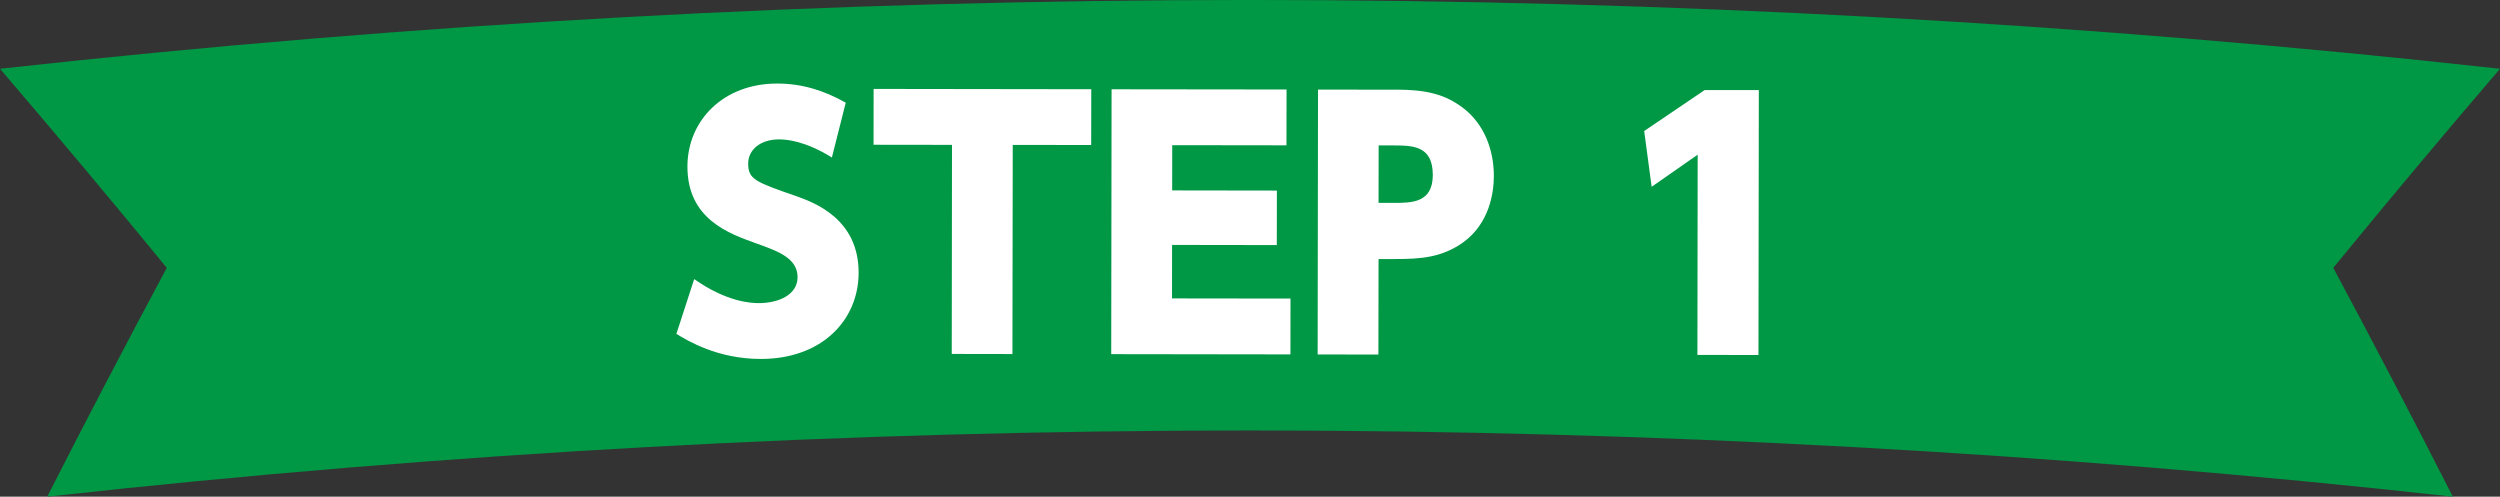<?xml version="1.0" encoding="UTF-8"?>
<svg id="_レイヤー_2" data-name="レイヤー 2" xmlns="http://www.w3.org/2000/svg" viewBox="0 0 488.92 97.13">
  <rect x="0" y="0" width="488.92" height="97.13" fill="#333333" stroke="none"/>
  <defs>
    <style>
      .cls-1 {
        fill: #fff;
      }

      .cls-2 {
        fill: #009844;
      }
    </style>
  </defs>
  <g id="_レイヤー_1-2" data-name="レイヤー 1">
    <g>
      <path class="cls-2" d="M479.68,97.13c-156.34-17.26-314.1-17.26-470.44,0,7.61-14.96,15.4-29.87,23.38-44.75C21.92,39.33,11.05,26.35,0,13.45c162.48-17.94,326.44-17.94,488.92,0-11.05,12.9-21.92,25.87-32.61,38.93,7.98,14.87,15.77,29.79,23.38,44.75Z"/>
      <path class="cls-1" d="M162.69,30.8c-5.2-3.22-8.79-3.54-10.33-3.54-3.6,0-6.04,1.98-6.04,4.74,0,3.08,1.47,3.6,9.23,6.3,3.66,1.29,12.38,4.45,12.37,15.04-.01,9.24-7.15,16.87-19.15,16.86-8.47-.01-14.25-3.55-16.49-4.9l3.48-10.72c6.41,4.5,11.1,4.7,12.64,4.7,3.92,0,7.58-1.66,7.58-5.06,0-3.72-3.78-5.08-8.08-6.62-5.39-1.93-13.47-4.77-13.46-15.04.01-8.99,7.02-16.23,17.55-16.22,4.88,0,9.18,1.36,13.41,3.74l-2.71,10.72Z"/>
      <polygon class="cls-1" points="198 69.24 186.13 69.22 186.18 28.33 170.84 28.31 170.85 17.39 213.42 17.45 213.4 28.36 198.06 28.34 198 69.24"/>
      <polygon class="cls-1" points="249.72 37.27 249.7 47.93 229.22 47.9 229.21 58.36 252.38 58.39 252.37 69.31 217.32 69.26 217.39 17.46 251.61 17.5 251.59 28.42 229.25 28.39 229.24 37.24 249.72 37.27"/>
      <path class="cls-1" d="M272.98,17.53c5.84,0,9.63.85,13.28,3.68,3.97,3.09,5.89,8.03,5.89,13.23,0,3.21-.85,9.18-5.92,12.9-4.18,3.01-8.29,3.33-13.49,3.32h-3.14s-.03,18.68-.03,18.68l-11.88-.02.07-51.8,15.21.02ZM272.5,39.68c3.6,0,7.7,0,7.71-5.45,0-5.71-3.84-5.78-7.7-5.79h-2.89s-.02,11.23-.02,11.23h2.89Z"/>
      <polygon class="cls-1" points="333.38 17.61 343.97 17.62 343.9 69.43 331.96 69.41 332.01 30.25 323.01 36.53 321.55 25.62 333.38 17.61"/>
    </g>
  </g>
</svg>